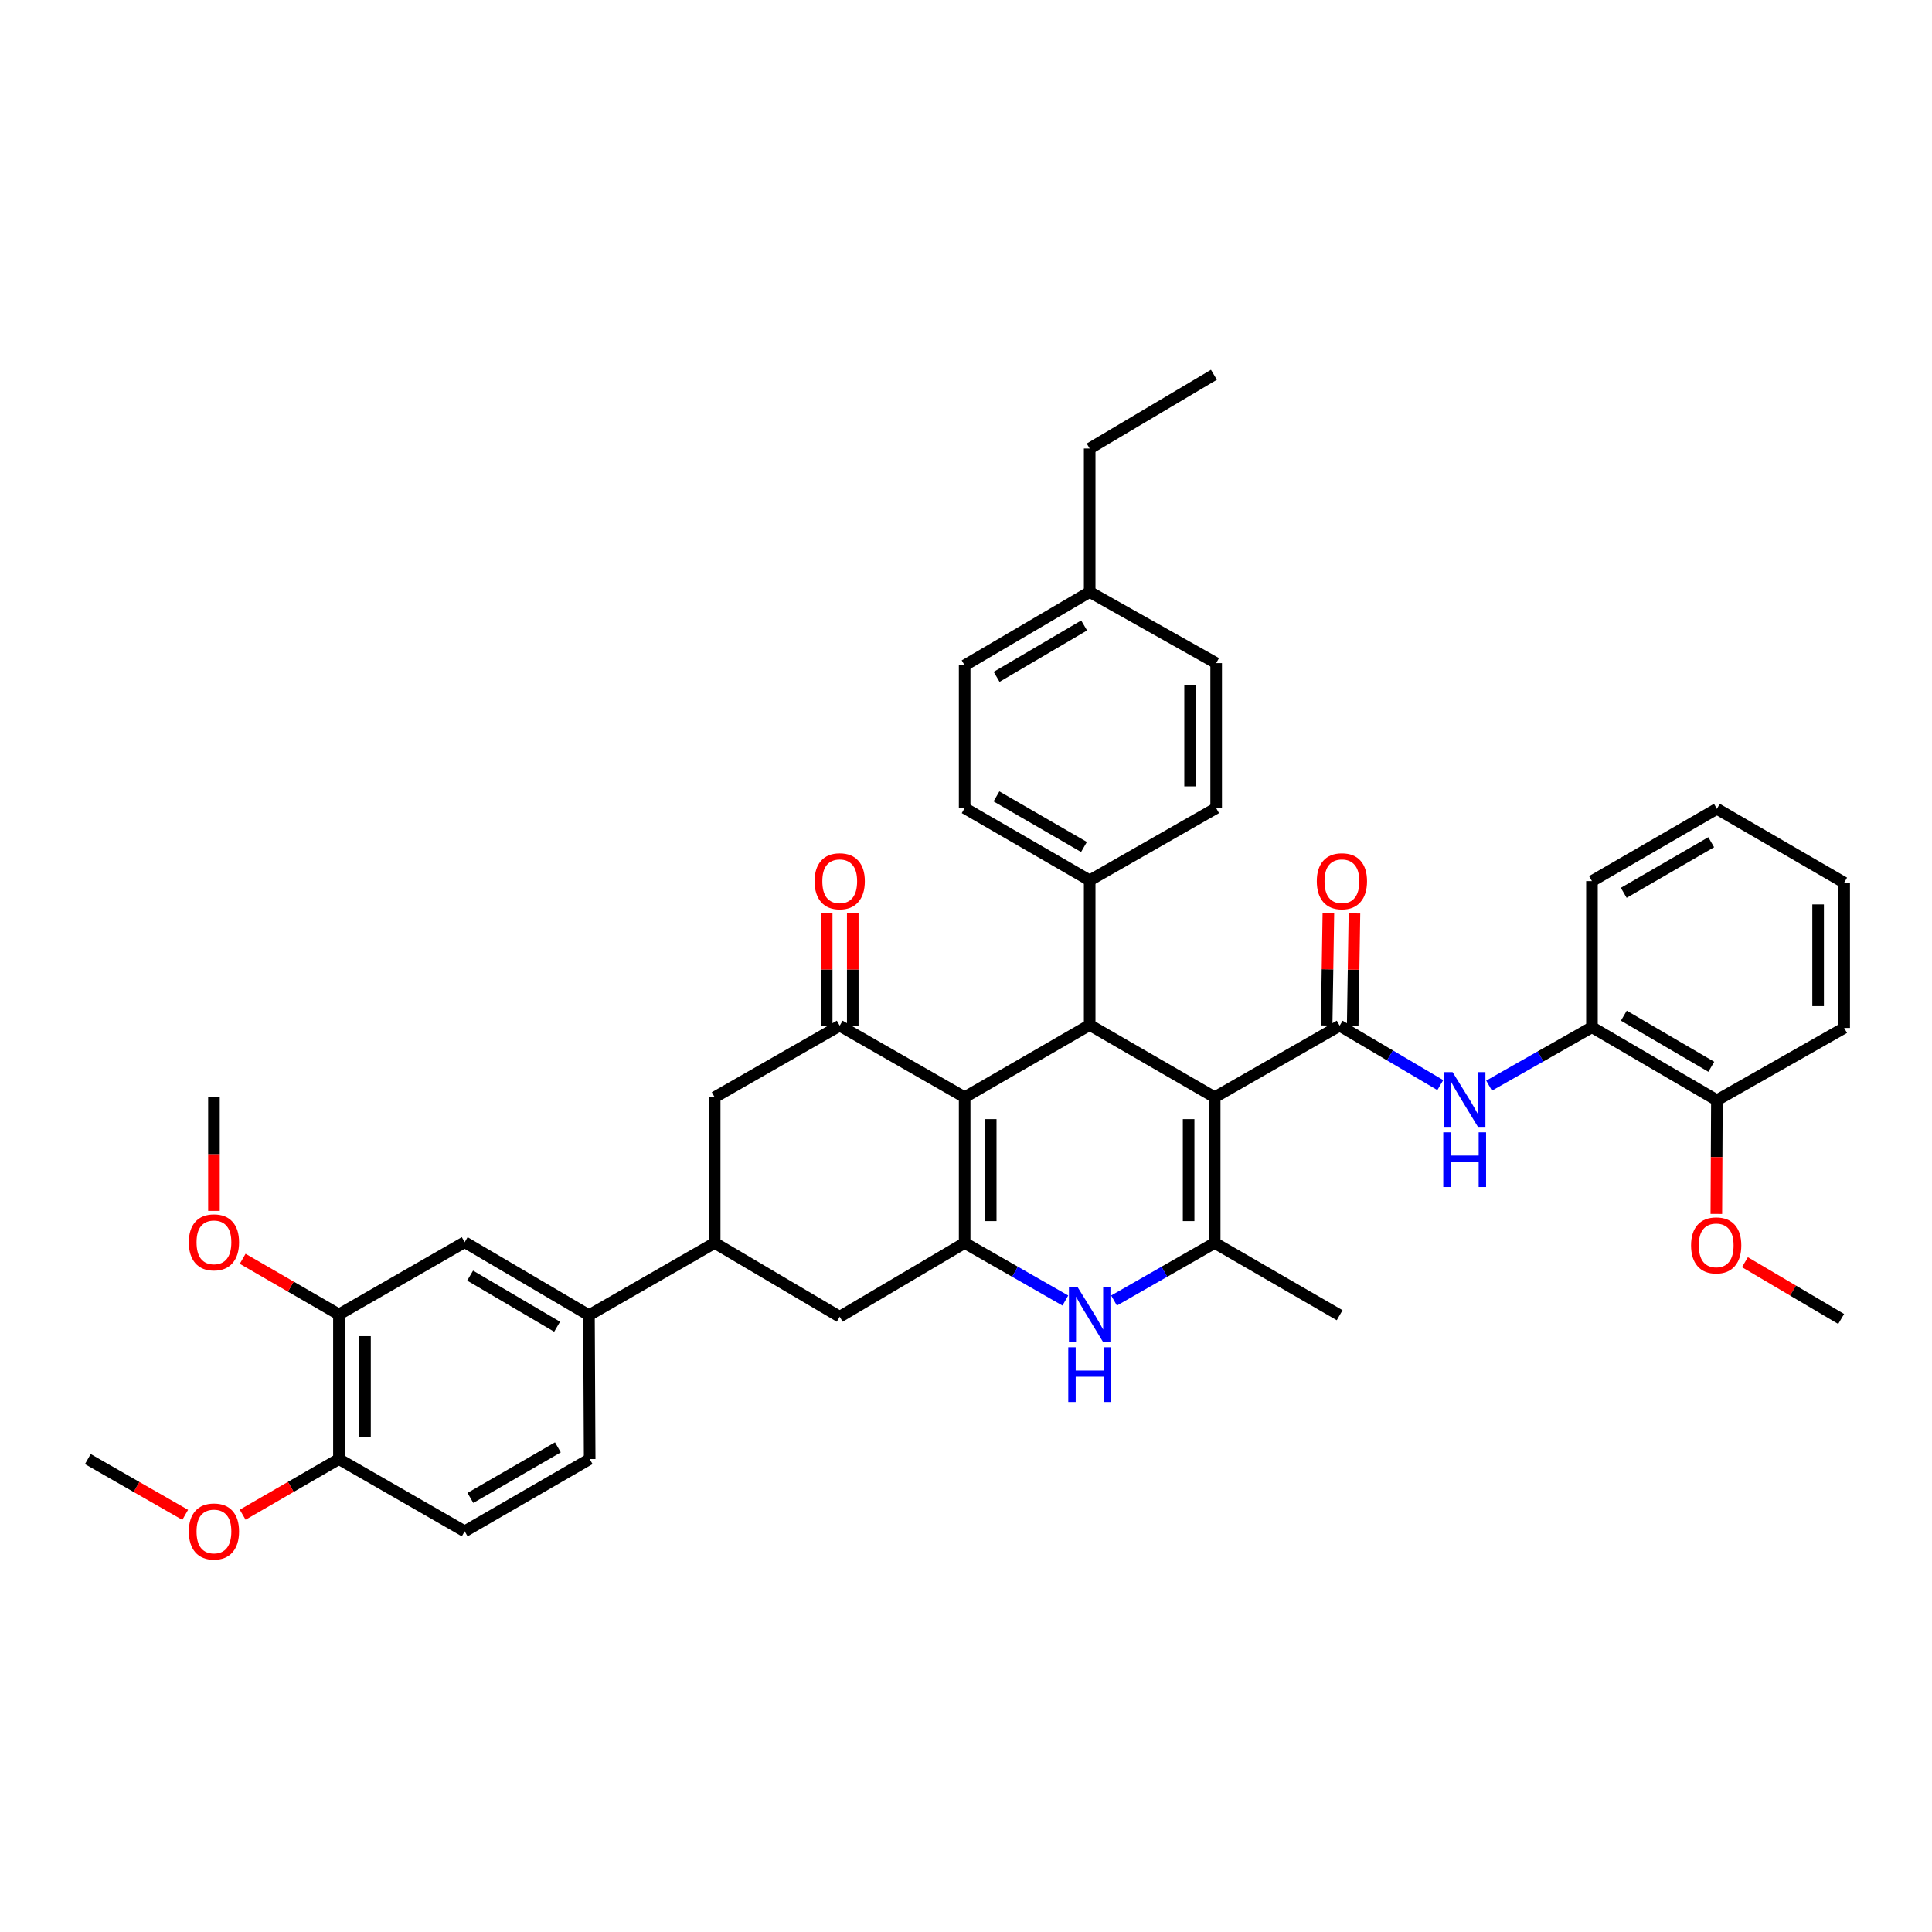 <?xml version='1.0' encoding='iso-8859-1'?>
<svg version='1.1' baseProfile='full'
              xmlns='http://www.w3.org/2000/svg'
                      xmlns:rdkit='http://www.rdkit.org/xml'
                      xmlns:xlink='http://www.w3.org/1999/xlink'
                  xml:space='preserve'
width='1000px' height='1000px' viewBox='0 0 1000 1000'>
<!-- END OF HEADER -->
<rect style='opacity:1.0;fill:#FFFFFF;stroke:none' width='1000' height='1000' x='0' y='0'> </rect>
<path class='bond-2' d='M 628.722,567.937 L 693.406,530.891' style='fill:none;fill-rule:evenodd;stroke:#000000;stroke-width:6px;stroke-linecap:butt;stroke-linejoin:miter;stroke-opacity:1' />
<path class='bond-3' d='M 628.722,567.937 L 628.722,643.347' style='fill:none;fill-rule:evenodd;stroke:#000000;stroke-width:6px;stroke-linecap:butt;stroke-linejoin:miter;stroke-opacity:1' />
<path class='bond-3' d='M 615.229,579.248 L 615.229,632.035' style='fill:none;fill-rule:evenodd;stroke:#000000;stroke-width:6px;stroke-linecap:butt;stroke-linejoin:miter;stroke-opacity:1' />
<path class='bond-4' d='M 628.722,567.937 L 564.016,530.524' style='fill:none;fill-rule:evenodd;stroke:#000000;stroke-width:6px;stroke-linecap:butt;stroke-linejoin:miter;stroke-opacity:1' />
<path class='bond-0' d='M 499.303,567.937 L 564.016,530.524' style='fill:none;fill-rule:evenodd;stroke:#000000;stroke-width:6px;stroke-linecap:butt;stroke-linejoin:miter;stroke-opacity:1' />
<path class='bond-1' d='M 499.303,567.937 L 499.303,643.347' style='fill:none;fill-rule:evenodd;stroke:#000000;stroke-width:6px;stroke-linecap:butt;stroke-linejoin:miter;stroke-opacity:1' />
<path class='bond-1' d='M 512.796,579.248 L 512.796,632.035' style='fill:none;fill-rule:evenodd;stroke:#000000;stroke-width:6px;stroke-linecap:butt;stroke-linejoin:miter;stroke-opacity:1' />
<path class='bond-6' d='M 499.303,567.937 L 434.634,530.891' style='fill:none;fill-rule:evenodd;stroke:#000000;stroke-width:6px;stroke-linecap:butt;stroke-linejoin:miter;stroke-opacity:1' />
<path class='bond-9' d='M 499.303,643.347 L 434.634,681.547' style='fill:none;fill-rule:evenodd;stroke:#000000;stroke-width:6px;stroke-linecap:butt;stroke-linejoin:miter;stroke-opacity:1' />
<path class='bond-40' d='M 499.303,643.347 L 525.358,658.25' style='fill:none;fill-rule:evenodd;stroke:#000000;stroke-width:6px;stroke-linecap:butt;stroke-linejoin:miter;stroke-opacity:1' />
<path class='bond-40' d='M 525.358,658.25 L 551.412,673.153' style='fill:none;fill-rule:evenodd;stroke:#0000FF;stroke-width:6px;stroke-linecap:butt;stroke-linejoin:miter;stroke-opacity:1' />
<path class='bond-7' d='M 693.406,530.891 L 719.449,546.269' style='fill:none;fill-rule:evenodd;stroke:#000000;stroke-width:6px;stroke-linecap:butt;stroke-linejoin:miter;stroke-opacity:1' />
<path class='bond-7' d='M 719.449,546.269 L 745.493,561.647' style='fill:none;fill-rule:evenodd;stroke:#0000FF;stroke-width:6px;stroke-linecap:butt;stroke-linejoin:miter;stroke-opacity:1' />
<path class='bond-16' d='M 700.151,530.997 L 700.606,501.896' style='fill:none;fill-rule:evenodd;stroke:#000000;stroke-width:6px;stroke-linecap:butt;stroke-linejoin:miter;stroke-opacity:1' />
<path class='bond-16' d='M 700.606,501.896 L 701.061,472.794' style='fill:none;fill-rule:evenodd;stroke:#FF0000;stroke-width:6px;stroke-linecap:butt;stroke-linejoin:miter;stroke-opacity:1' />
<path class='bond-16' d='M 686.66,530.786 L 687.115,501.685' style='fill:none;fill-rule:evenodd;stroke:#000000;stroke-width:6px;stroke-linecap:butt;stroke-linejoin:miter;stroke-opacity:1' />
<path class='bond-16' d='M 687.115,501.685 L 687.569,472.584' style='fill:none;fill-rule:evenodd;stroke:#FF0000;stroke-width:6px;stroke-linecap:butt;stroke-linejoin:miter;stroke-opacity:1' />
<path class='bond-5' d='M 628.722,643.347 L 602.671,658.25' style='fill:none;fill-rule:evenodd;stroke:#000000;stroke-width:6px;stroke-linecap:butt;stroke-linejoin:miter;stroke-opacity:1' />
<path class='bond-5' d='M 602.671,658.25 L 576.62,673.152' style='fill:none;fill-rule:evenodd;stroke:#0000FF;stroke-width:6px;stroke-linecap:butt;stroke-linejoin:miter;stroke-opacity:1' />
<path class='bond-24' d='M 628.722,643.347 L 693.406,680.76' style='fill:none;fill-rule:evenodd;stroke:#000000;stroke-width:6px;stroke-linecap:butt;stroke-linejoin:miter;stroke-opacity:1' />
<path class='bond-13' d='M 564.016,530.524 L 564.016,455.691' style='fill:none;fill-rule:evenodd;stroke:#000000;stroke-width:6px;stroke-linecap:butt;stroke-linejoin:miter;stroke-opacity:1' />
<path class='bond-10' d='M 434.634,530.891 L 369.914,567.937' style='fill:none;fill-rule:evenodd;stroke:#000000;stroke-width:6px;stroke-linecap:butt;stroke-linejoin:miter;stroke-opacity:1' />
<path class='bond-17' d='M 441.381,530.891 L 441.381,501.79' style='fill:none;fill-rule:evenodd;stroke:#000000;stroke-width:6px;stroke-linecap:butt;stroke-linejoin:miter;stroke-opacity:1' />
<path class='bond-17' d='M 441.381,501.79 L 441.381,472.689' style='fill:none;fill-rule:evenodd;stroke:#FF0000;stroke-width:6px;stroke-linecap:butt;stroke-linejoin:miter;stroke-opacity:1' />
<path class='bond-17' d='M 427.888,530.891 L 427.888,501.79' style='fill:none;fill-rule:evenodd;stroke:#000000;stroke-width:6px;stroke-linecap:butt;stroke-linejoin:miter;stroke-opacity:1' />
<path class='bond-17' d='M 427.888,501.79 L 427.888,472.689' style='fill:none;fill-rule:evenodd;stroke:#FF0000;stroke-width:6px;stroke-linecap:butt;stroke-linejoin:miter;stroke-opacity:1' />
<path class='bond-12' d='M 770.746,561.924 L 797.37,546.805' style='fill:none;fill-rule:evenodd;stroke:#0000FF;stroke-width:6px;stroke-linecap:butt;stroke-linejoin:miter;stroke-opacity:1' />
<path class='bond-12' d='M 797.37,546.805 L 823.994,531.686' style='fill:none;fill-rule:evenodd;stroke:#000000;stroke-width:6px;stroke-linecap:butt;stroke-linejoin:miter;stroke-opacity:1' />
<path class='bond-8' d='M 369.914,643.347 L 369.914,567.937' style='fill:none;fill-rule:evenodd;stroke:#000000;stroke-width:6px;stroke-linecap:butt;stroke-linejoin:miter;stroke-opacity:1' />
<path class='bond-11' d='M 369.914,643.347 L 304.84,680.76' style='fill:none;fill-rule:evenodd;stroke:#000000;stroke-width:6px;stroke-linecap:butt;stroke-linejoin:miter;stroke-opacity:1' />
<path class='bond-41' d='M 369.914,643.347 L 434.634,681.547' style='fill:none;fill-rule:evenodd;stroke:#000000;stroke-width:6px;stroke-linecap:butt;stroke-linejoin:miter;stroke-opacity:1' />
<path class='bond-14' d='M 304.84,680.76 L 240.524,642.95' style='fill:none;fill-rule:evenodd;stroke:#000000;stroke-width:6px;stroke-linecap:butt;stroke-linejoin:miter;stroke-opacity:1' />
<path class='bond-14' d='M 288.355,686.72 L 243.334,660.253' style='fill:none;fill-rule:evenodd;stroke:#000000;stroke-width:6px;stroke-linecap:butt;stroke-linejoin:miter;stroke-opacity:1' />
<path class='bond-19' d='M 304.84,680.76 L 305.215,755.21' style='fill:none;fill-rule:evenodd;stroke:#000000;stroke-width:6px;stroke-linecap:butt;stroke-linejoin:miter;stroke-opacity:1' />
<path class='bond-20' d='M 823.994,531.686 L 888.663,569.481' style='fill:none;fill-rule:evenodd;stroke:#000000;stroke-width:6px;stroke-linecap:butt;stroke-linejoin:miter;stroke-opacity:1' />
<path class='bond-20' d='M 840.503,525.706 L 885.771,552.162' style='fill:none;fill-rule:evenodd;stroke:#000000;stroke-width:6px;stroke-linecap:butt;stroke-linejoin:miter;stroke-opacity:1' />
<path class='bond-31' d='M 823.994,531.686 L 823.994,456.058' style='fill:none;fill-rule:evenodd;stroke:#000000;stroke-width:6px;stroke-linecap:butt;stroke-linejoin:miter;stroke-opacity:1' />
<path class='bond-22' d='M 564.016,455.691 L 499.303,418.278' style='fill:none;fill-rule:evenodd;stroke:#000000;stroke-width:6px;stroke-linecap:butt;stroke-linejoin:miter;stroke-opacity:1' />
<path class='bond-22' d='M 561.063,438.398 L 515.763,412.209' style='fill:none;fill-rule:evenodd;stroke:#000000;stroke-width:6px;stroke-linecap:butt;stroke-linejoin:miter;stroke-opacity:1' />
<path class='bond-23' d='M 564.016,455.691 L 629.487,418.278' style='fill:none;fill-rule:evenodd;stroke:#000000;stroke-width:6px;stroke-linecap:butt;stroke-linejoin:miter;stroke-opacity:1' />
<path class='bond-15' d='M 240.524,642.95 L 175.429,680.362' style='fill:none;fill-rule:evenodd;stroke:#000000;stroke-width:6px;stroke-linecap:butt;stroke-linejoin:miter;stroke-opacity:1' />
<path class='bond-25' d='M 175.429,680.362 L 150.517,665.955' style='fill:none;fill-rule:evenodd;stroke:#000000;stroke-width:6px;stroke-linecap:butt;stroke-linejoin:miter;stroke-opacity:1' />
<path class='bond-25' d='M 150.517,665.955 L 125.606,651.548' style='fill:none;fill-rule:evenodd;stroke:#FF0000;stroke-width:6px;stroke-linecap:butt;stroke-linejoin:miter;stroke-opacity:1' />
<path class='bond-44' d='M 175.429,680.362 L 175.429,755.21' style='fill:none;fill-rule:evenodd;stroke:#000000;stroke-width:6px;stroke-linecap:butt;stroke-linejoin:miter;stroke-opacity:1' />
<path class='bond-44' d='M 188.921,691.59 L 188.921,743.983' style='fill:none;fill-rule:evenodd;stroke:#000000;stroke-width:6px;stroke-linecap:butt;stroke-linejoin:miter;stroke-opacity:1' />
<path class='bond-18' d='M 175.429,755.21 L 240.524,792.608' style='fill:none;fill-rule:evenodd;stroke:#000000;stroke-width:6px;stroke-linecap:butt;stroke-linejoin:miter;stroke-opacity:1' />
<path class='bond-29' d='M 175.429,755.21 L 150.517,769.612' style='fill:none;fill-rule:evenodd;stroke:#000000;stroke-width:6px;stroke-linecap:butt;stroke-linejoin:miter;stroke-opacity:1' />
<path class='bond-29' d='M 150.517,769.612 L 125.606,784.013' style='fill:none;fill-rule:evenodd;stroke:#FF0000;stroke-width:6px;stroke-linecap:butt;stroke-linejoin:miter;stroke-opacity:1' />
<path class='bond-21' d='M 305.215,755.21 L 240.524,792.608' style='fill:none;fill-rule:evenodd;stroke:#000000;stroke-width:6px;stroke-linecap:butt;stroke-linejoin:miter;stroke-opacity:1' />
<path class='bond-21' d='M 288.759,749.139 L 243.475,775.317' style='fill:none;fill-rule:evenodd;stroke:#000000;stroke-width:6px;stroke-linecap:butt;stroke-linejoin:miter;stroke-opacity:1' />
<path class='bond-30' d='M 888.663,569.481 L 888.519,598.904' style='fill:none;fill-rule:evenodd;stroke:#000000;stroke-width:6px;stroke-linecap:butt;stroke-linejoin:miter;stroke-opacity:1' />
<path class='bond-30' d='M 888.519,598.904 L 888.375,628.328' style='fill:none;fill-rule:evenodd;stroke:#FF0000;stroke-width:6px;stroke-linecap:butt;stroke-linejoin:miter;stroke-opacity:1' />
<path class='bond-32' d='M 888.663,569.481 L 954.545,532.053' style='fill:none;fill-rule:evenodd;stroke:#000000;stroke-width:6px;stroke-linecap:butt;stroke-linejoin:miter;stroke-opacity:1' />
<path class='bond-26' d='M 499.303,418.278 L 499.303,344.397' style='fill:none;fill-rule:evenodd;stroke:#000000;stroke-width:6px;stroke-linecap:butt;stroke-linejoin:miter;stroke-opacity:1' />
<path class='bond-27' d='M 629.487,418.278 L 629.487,343.235' style='fill:none;fill-rule:evenodd;stroke:#000000;stroke-width:6px;stroke-linecap:butt;stroke-linejoin:miter;stroke-opacity:1' />
<path class='bond-27' d='M 615.994,407.021 L 615.994,354.491' style='fill:none;fill-rule:evenodd;stroke:#000000;stroke-width:6px;stroke-linecap:butt;stroke-linejoin:miter;stroke-opacity:1' />
<path class='bond-34' d='M 110.738,626.754 L 110.738,597.345' style='fill:none;fill-rule:evenodd;stroke:#FF0000;stroke-width:6px;stroke-linecap:butt;stroke-linejoin:miter;stroke-opacity:1' />
<path class='bond-34' d='M 110.738,597.345 L 110.738,567.937' style='fill:none;fill-rule:evenodd;stroke:#000000;stroke-width:6px;stroke-linecap:butt;stroke-linejoin:miter;stroke-opacity:1' />
<path class='bond-42' d='M 499.303,344.397 L 564.016,306.399' style='fill:none;fill-rule:evenodd;stroke:#000000;stroke-width:6px;stroke-linecap:butt;stroke-linejoin:miter;stroke-opacity:1' />
<path class='bond-42' d='M 515.842,350.333 L 561.141,323.734' style='fill:none;fill-rule:evenodd;stroke:#000000;stroke-width:6px;stroke-linecap:butt;stroke-linejoin:miter;stroke-opacity:1' />
<path class='bond-28' d='M 629.487,343.235 L 564.016,306.399' style='fill:none;fill-rule:evenodd;stroke:#000000;stroke-width:6px;stroke-linecap:butt;stroke-linejoin:miter;stroke-opacity:1' />
<path class='bond-33' d='M 564.016,306.399 L 564.016,232.151' style='fill:none;fill-rule:evenodd;stroke:#000000;stroke-width:6px;stroke-linecap:butt;stroke-linejoin:miter;stroke-opacity:1' />
<path class='bond-36' d='M 95.857,784.084 L 70.656,769.647' style='fill:none;fill-rule:evenodd;stroke:#FF0000;stroke-width:6px;stroke-linecap:butt;stroke-linejoin:miter;stroke-opacity:1' />
<path class='bond-36' d='M 70.656,769.647 L 45.455,755.21' style='fill:none;fill-rule:evenodd;stroke:#000000;stroke-width:6px;stroke-linecap:butt;stroke-linejoin:miter;stroke-opacity:1' />
<path class='bond-35' d='M 903.173,653.306 L 928.08,668.007' style='fill:none;fill-rule:evenodd;stroke:#FF0000;stroke-width:6px;stroke-linecap:butt;stroke-linejoin:miter;stroke-opacity:1' />
<path class='bond-35' d='M 928.08,668.007 L 952.986,682.709' style='fill:none;fill-rule:evenodd;stroke:#000000;stroke-width:6px;stroke-linecap:butt;stroke-linejoin:miter;stroke-opacity:1' />
<path class='bond-38' d='M 823.994,456.058 L 888.663,418.645' style='fill:none;fill-rule:evenodd;stroke:#000000;stroke-width:6px;stroke-linecap:butt;stroke-linejoin:miter;stroke-opacity:1' />
<path class='bond-38' d='M 840.451,462.125 L 885.719,435.936' style='fill:none;fill-rule:evenodd;stroke:#000000;stroke-width:6px;stroke-linecap:butt;stroke-linejoin:miter;stroke-opacity:1' />
<path class='bond-43' d='M 954.545,532.053 L 954.545,456.853' style='fill:none;fill-rule:evenodd;stroke:#000000;stroke-width:6px;stroke-linecap:butt;stroke-linejoin:miter;stroke-opacity:1' />
<path class='bond-43' d='M 941.053,520.773 L 941.053,468.133' style='fill:none;fill-rule:evenodd;stroke:#000000;stroke-width:6px;stroke-linecap:butt;stroke-linejoin:miter;stroke-opacity:1' />
<path class='bond-37' d='M 564.016,232.151 L 628.325,193.974' style='fill:none;fill-rule:evenodd;stroke:#000000;stroke-width:6px;stroke-linecap:butt;stroke-linejoin:miter;stroke-opacity:1' />
<path class='bond-39' d='M 888.663,418.645 L 954.545,456.853' style='fill:none;fill-rule:evenodd;stroke:#000000;stroke-width:6px;stroke-linecap:butt;stroke-linejoin:miter;stroke-opacity:1' />
<path  class='atom-6' d='M 557.756 666.202
L 567.036 681.202
Q 567.956 682.682, 569.436 685.362
Q 570.916 688.042, 570.996 688.202
L 570.996 666.202
L 574.756 666.202
L 574.756 694.522
L 570.876 694.522
L 560.916 678.122
Q 559.756 676.202, 558.516 674.002
Q 557.316 671.802, 556.956 671.122
L 556.956 694.522
L 553.276 694.522
L 553.276 666.202
L 557.756 666.202
' fill='#0000FF'/>
<path  class='atom-6' d='M 552.936 697.354
L 556.776 697.354
L 556.776 709.394
L 571.256 709.394
L 571.256 697.354
L 575.096 697.354
L 575.096 725.674
L 571.256 725.674
L 571.256 712.594
L 556.776 712.594
L 556.776 725.674
L 552.936 725.674
L 552.936 697.354
' fill='#0000FF'/>
<path  class='atom-8' d='M 751.851 554.938
L 761.131 569.938
Q 762.051 571.418, 763.531 574.098
Q 765.011 576.778, 765.091 576.938
L 765.091 554.938
L 768.851 554.938
L 768.851 583.258
L 764.971 583.258
L 755.011 566.858
Q 753.851 564.938, 752.611 562.738
Q 751.411 560.538, 751.051 559.858
L 751.051 583.258
L 747.371 583.258
L 747.371 554.938
L 751.851 554.938
' fill='#0000FF'/>
<path  class='atom-8' d='M 747.031 586.09
L 750.871 586.09
L 750.871 598.13
L 765.351 598.13
L 765.351 586.09
L 769.191 586.09
L 769.191 614.41
L 765.351 614.41
L 765.351 601.33
L 750.871 601.33
L 750.871 614.41
L 747.031 614.41
L 747.031 586.09
' fill='#0000FF'/>
<path  class='atom-17' d='M 681.575 456.138
Q 681.575 449.338, 684.935 445.538
Q 688.295 441.738, 694.575 441.738
Q 700.855 441.738, 704.215 445.538
Q 707.575 449.338, 707.575 456.138
Q 707.575 463.018, 704.175 466.938
Q 700.775 470.818, 694.575 470.818
Q 688.335 470.818, 684.935 466.938
Q 681.575 463.058, 681.575 456.138
M 694.575 467.618
Q 698.895 467.618, 701.215 464.738
Q 703.575 461.818, 703.575 456.138
Q 703.575 450.578, 701.215 447.778
Q 698.895 444.938, 694.575 444.938
Q 690.255 444.938, 687.895 447.738
Q 685.575 450.538, 685.575 456.138
Q 685.575 461.858, 687.895 464.738
Q 690.255 467.618, 694.575 467.618
' fill='#FF0000'/>
<path  class='atom-18' d='M 421.634 456.138
Q 421.634 449.338, 424.994 445.538
Q 428.354 441.738, 434.634 441.738
Q 440.914 441.738, 444.274 445.538
Q 447.634 449.338, 447.634 456.138
Q 447.634 463.018, 444.234 466.938
Q 440.834 470.818, 434.634 470.818
Q 428.394 470.818, 424.994 466.938
Q 421.634 463.058, 421.634 456.138
M 434.634 467.618
Q 438.954 467.618, 441.274 464.738
Q 443.634 461.818, 443.634 456.138
Q 443.634 450.578, 441.274 447.778
Q 438.954 444.938, 434.634 444.938
Q 430.314 444.938, 427.954 447.738
Q 425.634 450.538, 425.634 456.138
Q 425.634 461.858, 427.954 464.738
Q 430.314 467.618, 434.634 467.618
' fill='#FF0000'/>
<path  class='atom-26' d='M 97.738 643.03
Q 97.738 636.23, 101.098 632.43
Q 104.458 628.63, 110.738 628.63
Q 117.018 628.63, 120.378 632.43
Q 123.738 636.23, 123.738 643.03
Q 123.738 649.91, 120.338 653.83
Q 116.938 657.71, 110.738 657.71
Q 104.498 657.71, 101.098 653.83
Q 97.738 649.95, 97.738 643.03
M 110.738 654.51
Q 115.058 654.51, 117.378 651.63
Q 119.738 648.71, 119.738 643.03
Q 119.738 637.47, 117.378 634.67
Q 115.058 631.83, 110.738 631.83
Q 106.418 631.83, 104.058 634.63
Q 101.738 637.43, 101.738 643.03
Q 101.738 648.75, 104.058 651.63
Q 106.418 654.51, 110.738 654.51
' fill='#FF0000'/>
<path  class='atom-30' d='M 97.738 792.688
Q 97.738 785.888, 101.098 782.088
Q 104.458 778.288, 110.738 778.288
Q 117.018 778.288, 120.378 782.088
Q 123.738 785.888, 123.738 792.688
Q 123.738 799.568, 120.338 803.488
Q 116.938 807.368, 110.738 807.368
Q 104.498 807.368, 101.098 803.488
Q 97.738 799.608, 97.738 792.688
M 110.738 804.168
Q 115.058 804.168, 117.378 801.288
Q 119.738 798.368, 119.738 792.688
Q 119.738 787.128, 117.378 784.328
Q 115.058 781.488, 110.738 781.488
Q 106.418 781.488, 104.058 784.288
Q 101.738 787.088, 101.738 792.688
Q 101.738 798.408, 104.058 801.288
Q 106.418 804.168, 110.738 804.168
' fill='#FF0000'/>
<path  class='atom-31' d='M 875.295 644.604
Q 875.295 637.804, 878.655 634.004
Q 882.015 630.204, 888.295 630.204
Q 894.575 630.204, 897.935 634.004
Q 901.295 637.804, 901.295 644.604
Q 901.295 651.484, 897.895 655.404
Q 894.495 659.284, 888.295 659.284
Q 882.055 659.284, 878.655 655.404
Q 875.295 651.524, 875.295 644.604
M 888.295 656.084
Q 892.615 656.084, 894.935 653.204
Q 897.295 650.284, 897.295 644.604
Q 897.295 639.044, 894.935 636.244
Q 892.615 633.404, 888.295 633.404
Q 883.975 633.404, 881.615 636.204
Q 879.295 639.004, 879.295 644.604
Q 879.295 650.324, 881.615 653.204
Q 883.975 656.084, 888.295 656.084
' fill='#FF0000'/>
</svg>
